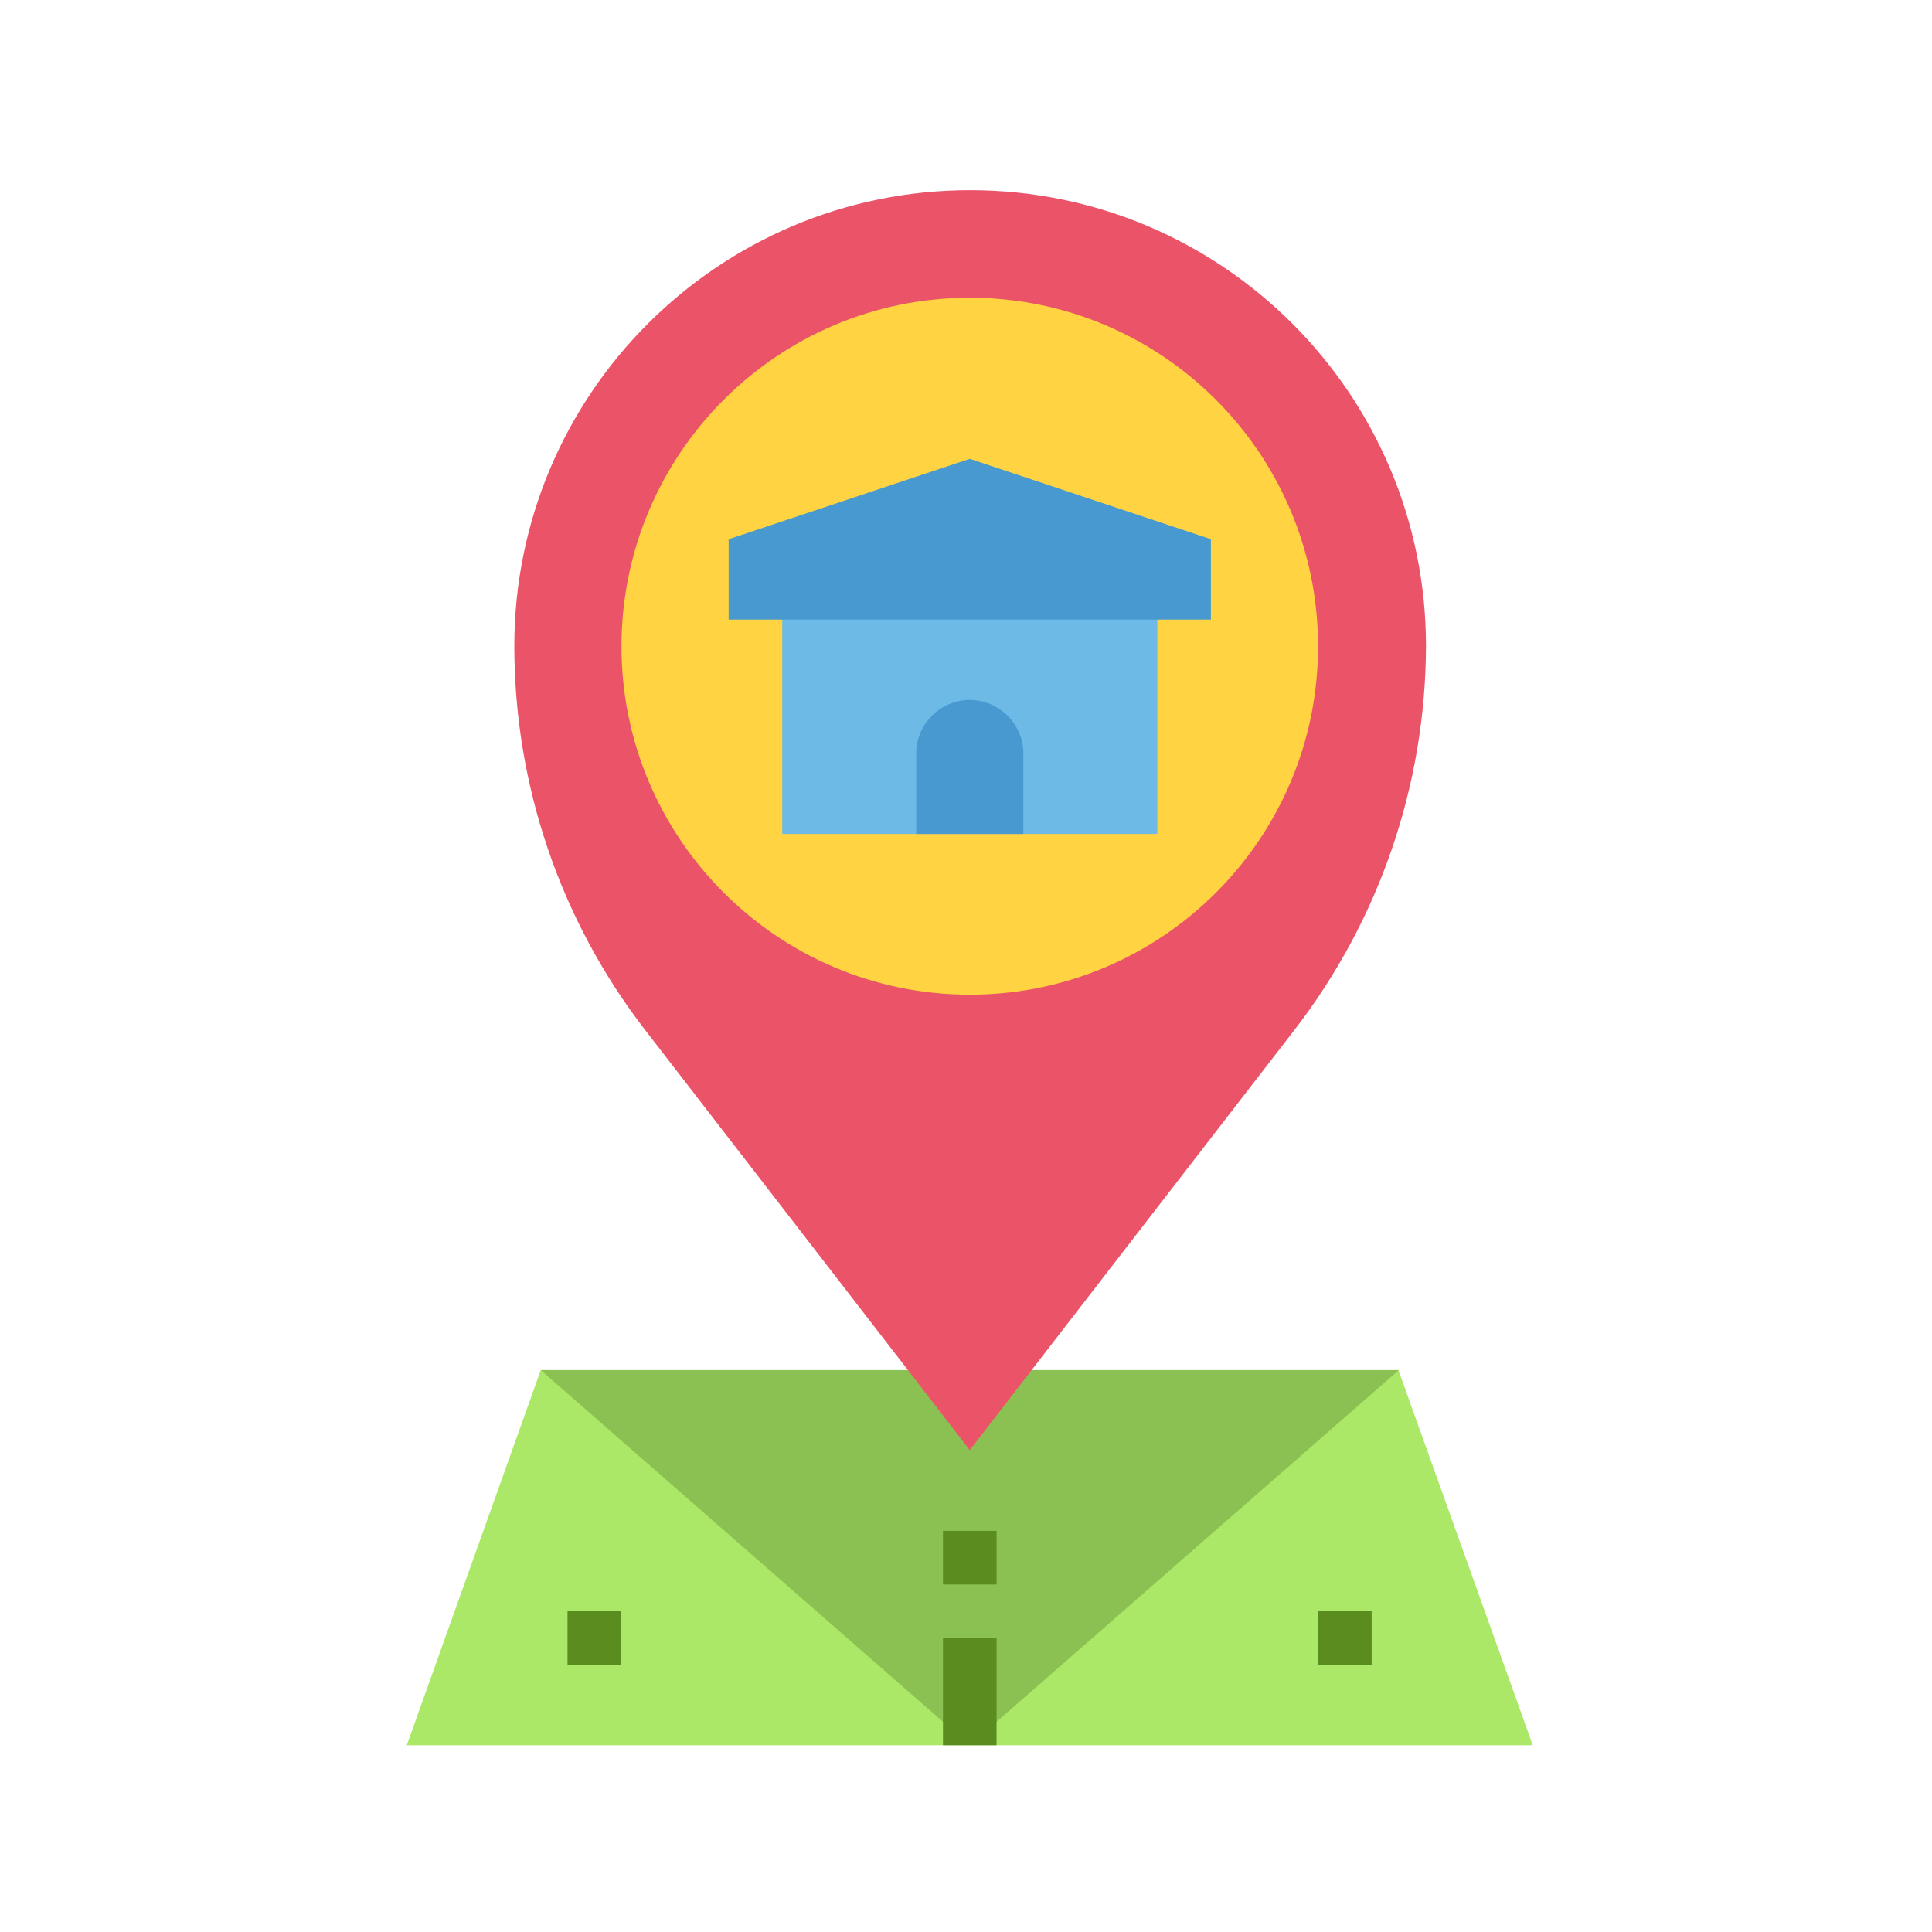<?xml version="1.0" encoding="utf-8"?>
<!-- Generator: Adobe Illustrator 24.0.1, SVG Export Plug-In . SVG Version: 6.00 Build 0)  -->
<svg version="1.1" id="Layer_1" xmlns="http://www.w3.org/2000/svg" xmlns:xlink="http://www.w3.org/1999/xlink" x="0px" y="0px"
	 viewBox="0 0 512 512" style="enable-background:new 0 0 512 512;" xml:space="preserve">
<style type="text/css">
	.st0{fill:#ACE867;}
	.st1{fill:#8BC152;}
	.st2{fill:#5A8C20;}
	.st3{fill:#EB5368;}
	.st4{fill:#FFD341;}
	.st5{fill:#6CBAE5;}
	.st6{fill:#4799CF;}
</style>
<path class="st0" d="M406.2,462.5H107.8l35.5-99.4h227.3L406.2,462.5z"/>
<path class="st1" d="M143.3,363.1L257,462.5l113.7-99.4H143.3z"/>
<path class="st2" d="M249.9,405.7h14.2v14.2h-14.2V405.7z"/>
<path class="st2" d="M349.3,427h14.2v14.2h-14.2V427z"/>
<path class="st2" d="M150.4,427h14.2v14.2h-14.2V427z"/>
<path class="st2" d="M249.9,434.1h14.2v28.4h-14.2V434.1z"/>
<path class="st3" d="M343,273l-86,111.3L171,273c-22.5-29.1-34.7-64.9-34.7-101.8c0-66.7,54.1-120.8,120.8-120.8
	s120.8,54.1,120.8,120.8C377.8,208.1,365.5,243.9,343,273z"/>
<path class="st4" d="M349.3,171.3c0,51-41.4,92.3-92.3,92.3s-92.3-41.4-92.3-92.3S206,78.9,257,78.9S349.3,120.3,349.3,171.3z"/>
<path class="st5" d="M207.3,157.1h99.4V221h-99.4V157.1z"/>
<g>
	<path class="st6" d="M271.2,221h-28.4v-21.3c0-7.8,6.4-14.2,14.2-14.2c7.8,0,14.2,6.4,14.2,14.2V221z"/>
	<path class="st6" d="M320.9,164.2H193.1v-21.3l63.9-21.3l63.9,21.3V164.2z"/>
</g>
</svg>
